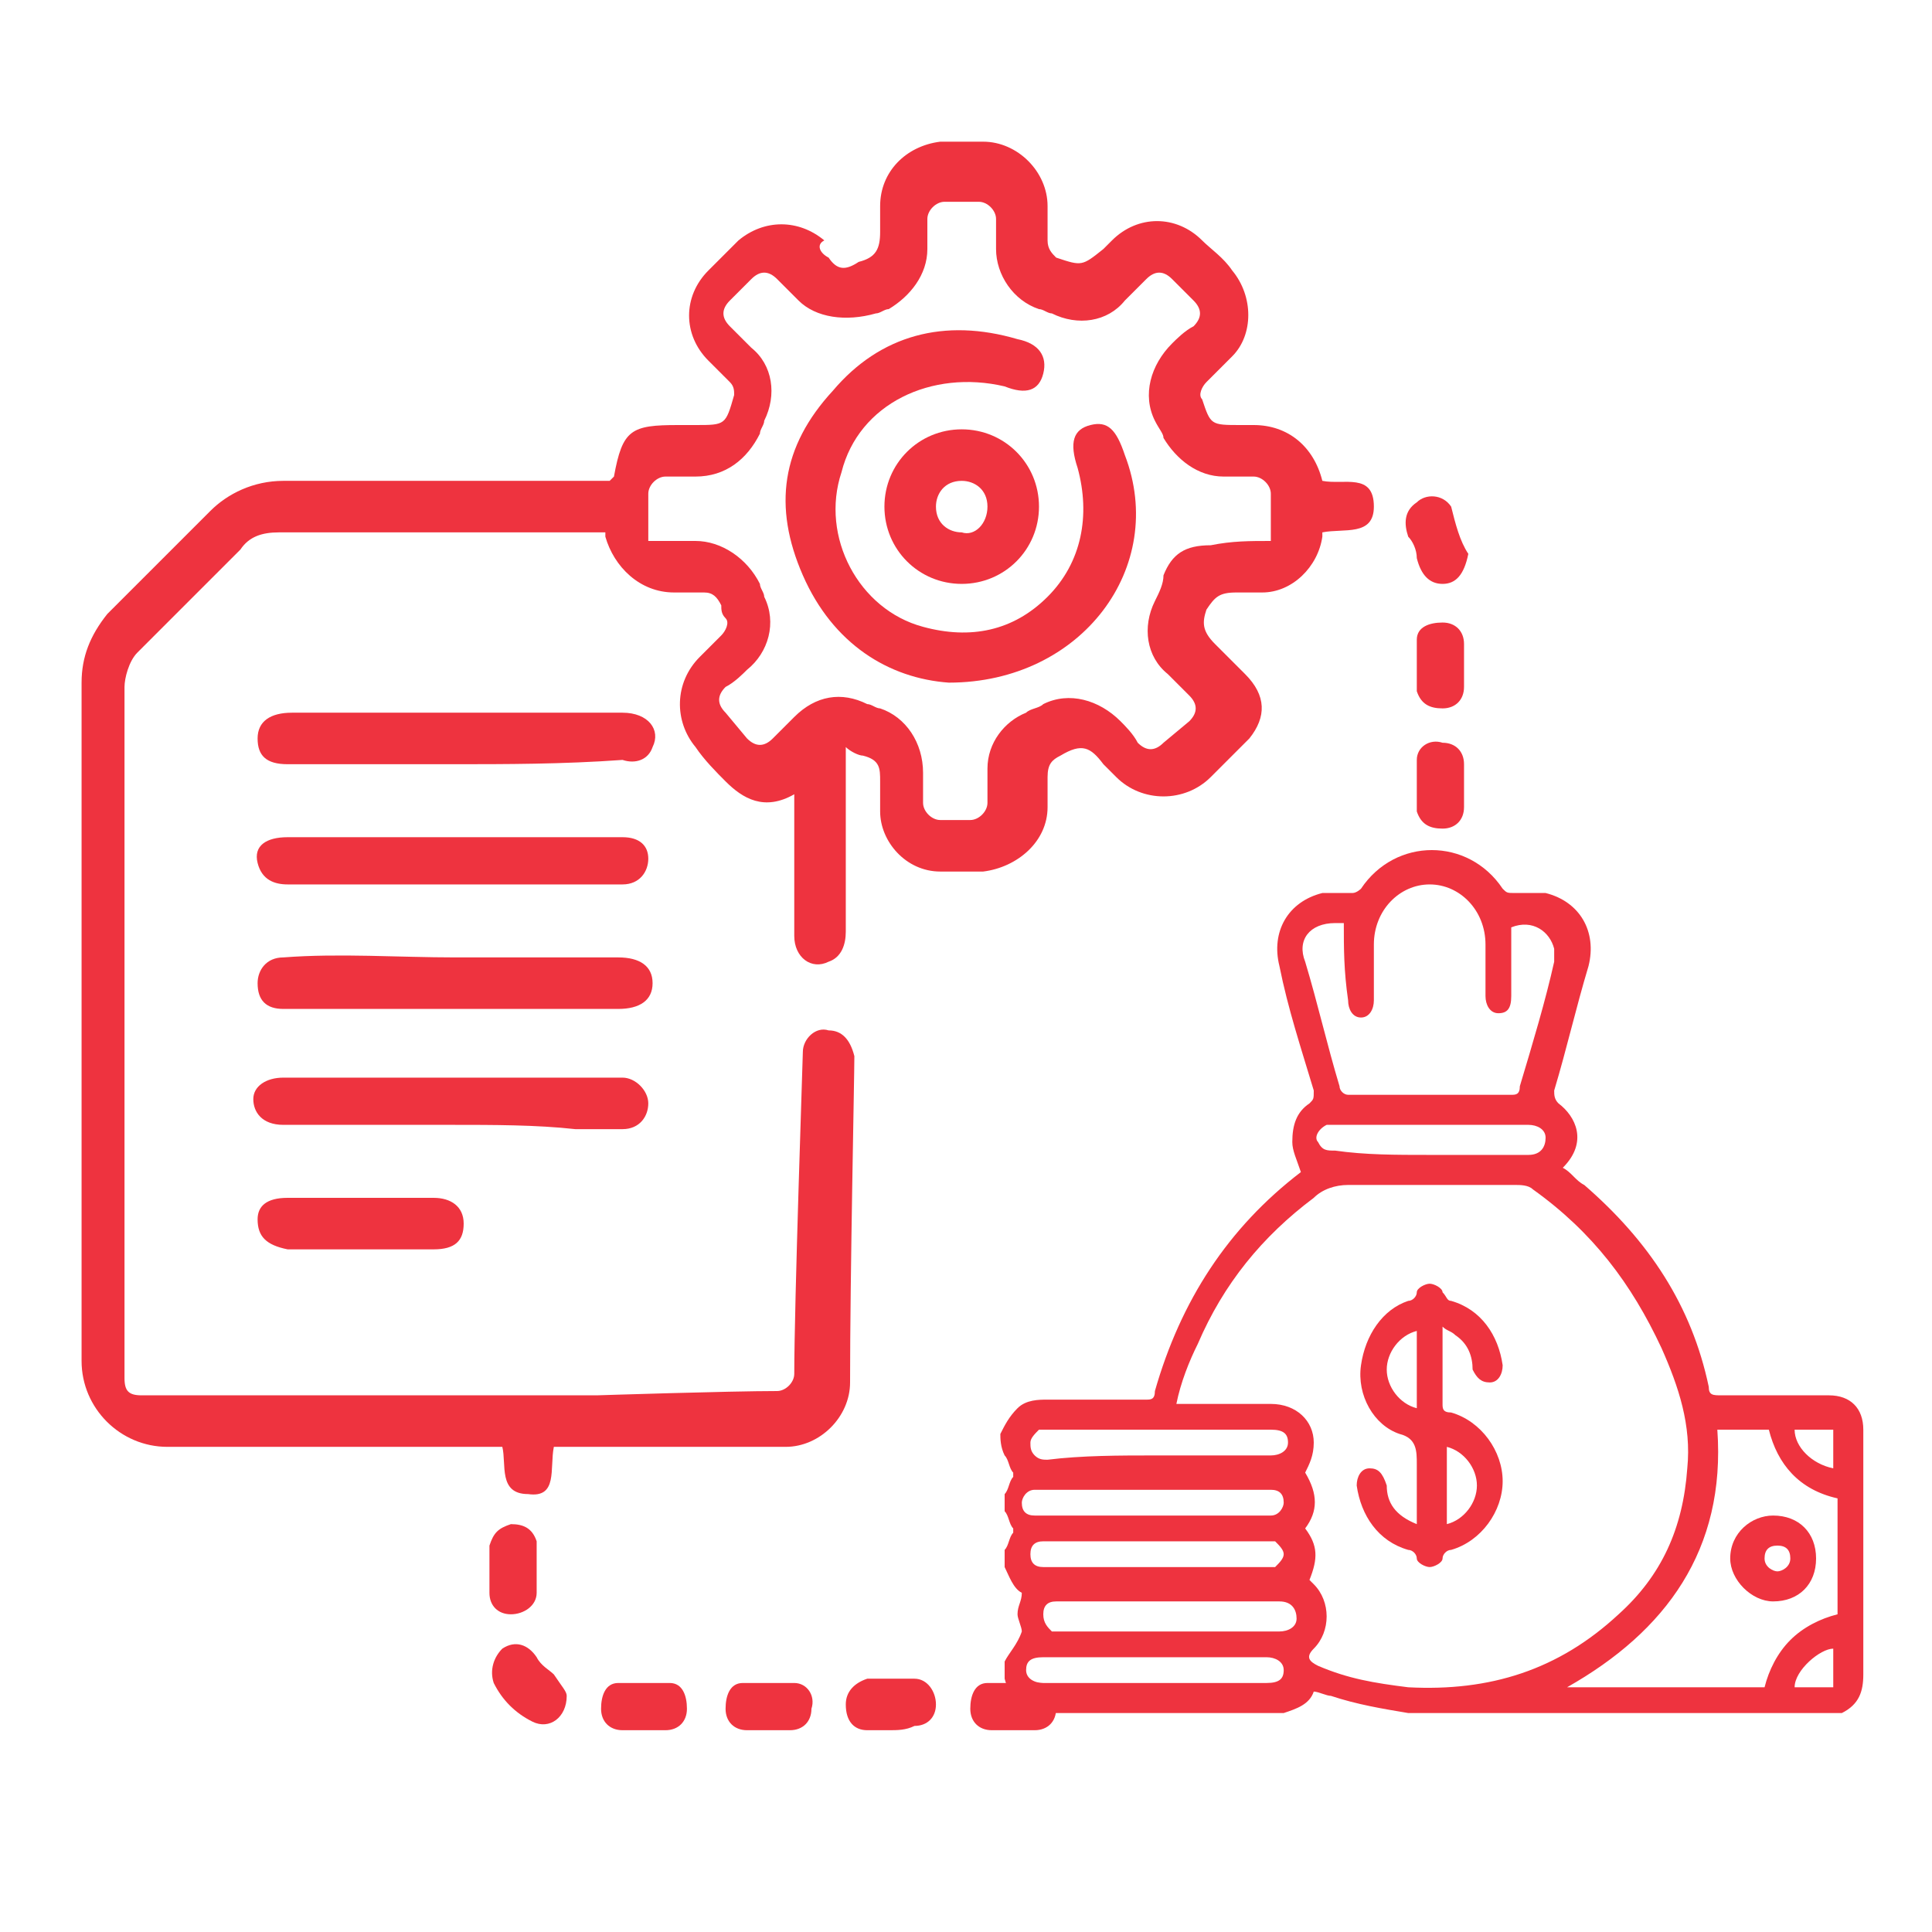 <?xml version="1.0" encoding="utf-8"?>
<!-- Generator: Adobe Illustrator 24.2.1, SVG Export Plug-In . SVG Version: 6.00 Build 0)  -->
<svg version="1.1" id="Layer_1" xmlns="http://www.w3.org/2000/svg" xmlns:xlink="http://www.w3.org/1999/xlink" x="0px" y="0px"
	 viewBox="0 0 45 45" style="enable-background:new 0 0 45 45;" xml:space="preserve">
<style type="text/css">
	.st0{fill:#EE333F;}
</style>
<g>
	<path class="st0" d="M18.5,18.5c-0.7,0.4-1.2,0.1-1.6-0.3c-0.2-0.2-0.5-0.5-0.7-0.8c-0.5-0.6-0.5-1.5,0.1-2.1
		c0.2-0.2,0.4-0.4,0.5-0.5s0.2-0.3,0.1-0.4c-0.1-0.1-0.1-0.2-0.1-0.3c-0.1-0.2-0.2-0.3-0.4-0.3c-0.2,0-0.5,0-0.7,0
		c-0.8,0-1.4-0.6-1.6-1.3c0,0,0,0,0-0.1c-0.1,0-0.3,0-0.4,0c-2.4,0-4.8,0-7.2,0c-0.4,0-0.7,0.1-0.9,0.4c-0.8,0.8-1.6,1.6-2.4,2.4
		C3,15.4,2.9,15.8,2.9,16c0,5.4,0,10.7,0,16.1c0,0.3,0.1,0.4,0.4,0.4c3.5,0,7.1,0,10.6,0c0,0,3.1-0.1,4.2-0.1c0.2,0,0.4-0.2,0.4-0.4
		c0-1.6,0.2-7.4,0.2-7.5c0-0.3,0.3-0.6,0.6-0.5c0.3,0,0.5,0.2,0.6,0.6c0,0.5-0.1,5.1-0.1,7.6c0,0.8-0.7,1.5-1.5,1.5
		c-1.6,0-4,0-4.2,0c-0.4,0-0.8,0-1.2,0c-0.1,0.5,0.1,1.2-0.6,1.1c-0.7,0-0.5-0.7-0.6-1.1c-0.2,0-0.3,0-0.4,0c-2.5,0-5,0-7.4,0
		c-1.1,0-2-0.9-2-2c0-5.3,0-10.5,0-15.8c0-0.6,0.2-1.1,0.6-1.6c0.8-0.8,1.6-1.6,2.4-2.4c0.4-0.4,1-0.7,1.7-0.7c2.4,0,4.8,0,7.2,0
		c0.1,0,0.3,0,0.4,0l0.1-0.1c0.2-1.1,0.4-1.2,1.5-1.2c0.1,0,0.3,0,0.4,0c0.7,0,0.7,0,0.9-0.7c0-0.1,0-0.2-0.1-0.3
		c-0.2-0.2-0.4-0.4-0.5-0.5c-0.6-0.6-0.6-1.5,0-2.1c0.2-0.2,0.5-0.5,0.7-0.7c0.6-0.5,1.4-0.5,2,0C19,5.7,19.1,5.9,19.3,6
		c0.2,0.3,0.4,0.3,0.7,0.1c0.4-0.1,0.5-0.3,0.5-0.7c0-0.2,0-0.4,0-0.6c0-0.8,0.6-1.4,1.4-1.5c0.3,0,0.6,0,1,0c0.8,0,1.5,0.7,1.5,1.5
		c0,0.3,0,0.5,0,0.8c0,0.2,0.1,0.3,0.2,0.4c0.6,0.2,0.6,0.2,1.1-0.2c0.1-0.1,0.1-0.1,0.2-0.2C26.5,5,27.4,5,28,5.6
		c0.2,0.2,0.5,0.4,0.7,0.7c0.5,0.6,0.5,1.5,0,2c-0.2,0.2-0.4,0.4-0.6,0.6C28,9,27.9,9.2,28,9.3c0.2,0.6,0.2,0.6,0.9,0.6
		c0.1,0,0.2,0,0.3,0c0.8,0,1.4,0.5,1.6,1.3l0,0c0.5,0.1,1.2-0.2,1.2,0.6c0,0.7-0.7,0.5-1.2,0.6v0.1c-0.1,0.7-0.7,1.3-1.4,1.3
		c-0.2,0-0.4,0-0.6,0c-0.4,0-0.5,0.1-0.7,0.4C28,14.5,28,14.7,28.3,15c0.2,0.2,0.4,0.4,0.7,0.7c0.5,0.5,0.5,1,0.1,1.5
		c-0.3,0.3-0.6,0.6-0.9,0.9c-0.6,0.6-1.6,0.6-2.2,0c-0.1-0.1-0.2-0.2-0.3-0.3c-0.3-0.4-0.5-0.5-1-0.2c-0.2,0.1-0.3,0.2-0.3,0.5
		c0,0.2,0,0.5,0,0.7c0,0.8-0.7,1.4-1.5,1.5c-0.3,0-0.7,0-1,0c-0.8,0-1.4-0.7-1.4-1.4c0-0.2,0-0.4,0-0.7c0-0.3,0-0.5-0.4-0.6
		c-0.1,0-0.3-0.1-0.4-0.2c0,0.2,0,0.3,0,0.5c0,1.3,0,2.5,0,3.8c0,0.3-0.1,0.6-0.4,0.7c-0.4,0.2-0.8-0.1-0.8-0.6c0-0.9,0-1.8,0-2.7
		C18.5,18.8,18.5,18.7,18.5,18.5z M29.6,12.6v-1.1c0-0.2-0.2-0.4-0.4-0.4c-0.3,0-0.5,0-0.7,0c-0.6,0-1.1-0.4-1.4-0.9
		c0-0.1-0.1-0.2-0.2-0.4c-0.3-0.6-0.1-1.3,0.4-1.8c0.1-0.1,0.3-0.3,0.5-0.4C28,7.4,28,7.2,27.8,7l-0.5-0.5c-0.2-0.2-0.4-0.2-0.6,0
		S26.4,6.8,26.2,7c-0.4,0.5-1.1,0.6-1.7,0.3c-0.1,0-0.2-0.1-0.3-0.1c-0.6-0.2-1-0.8-1-1.4c0-0.2,0-0.5,0-0.7S23,4.7,22.8,4.7H22
		c-0.2,0-0.4,0.2-0.4,0.4c0,0.3,0,0.5,0,0.7c0,0.6-0.4,1.1-0.9,1.4c-0.1,0-0.2,0.1-0.3,0.1C19.7,7.5,19,7.4,18.6,7
		c-0.2-0.2-0.3-0.3-0.5-0.5s-0.4-0.2-0.6,0L17,7c-0.2,0.2-0.2,0.4,0,0.6s0.3,0.3,0.5,0.5c0.5,0.4,0.6,1.1,0.3,1.7
		c0,0.1-0.1,0.2-0.1,0.3c-0.3,0.6-0.8,1-1.5,1c-0.2,0-0.4,0-0.7,0c-0.2,0-0.4,0.2-0.4,0.4v1.1c0.1,0,0.1,0,0.1,0c0.3,0,0.7,0,1,0
		c0.6,0,1.2,0.4,1.5,1c0,0.1,0.1,0.2,0.1,0.3c0.3,0.6,0.1,1.3-0.4,1.7c-0.1,0.1-0.3,0.3-0.5,0.4c-0.2,0.2-0.2,0.4,0,0.6l0.5,0.6
		c0.2,0.2,0.4,0.2,0.6,0s0.3-0.3,0.5-0.5c0.5-0.5,1.1-0.6,1.7-0.3c0.1,0,0.2,0.1,0.3,0.1c0.6,0.2,1,0.8,1,1.5c0,0.2,0,0.5,0,0.7
		s0.2,0.4,0.4,0.4h0.7c0.2,0,0.4-0.2,0.4-0.4c0-0.3,0-0.5,0-0.8c0-0.6,0.4-1.1,0.9-1.3c0.1-0.1,0.3-0.1,0.4-0.2
		c0.6-0.3,1.3-0.1,1.8,0.4c0.1,0.1,0.3,0.3,0.4,0.5c0.2,0.2,0.4,0.2,0.6,0l0.6-0.5c0.2-0.2,0.2-0.4,0-0.6s-0.3-0.3-0.5-0.5
		c-0.5-0.4-0.6-1.1-0.3-1.7c0.1-0.2,0.2-0.4,0.2-0.6c0.2-0.5,0.5-0.7,1.1-0.7C28.7,12.6,29.1,12.6,29.6,12.6z"/>
	<path class="st0" d="M10.5,17.8c-1.3,0-2.5,0-3.8,0c-0.5,0-0.7-0.2-0.7-0.6s0.3-0.6,0.8-0.6c2.6,0,5.1,0,7.7,0
		c0.6,0,0.9,0.4,0.7,0.8c-0.1,0.3-0.4,0.4-0.7,0.3C13.1,17.8,11.8,17.8,10.5,17.8z"/>
	<path class="st0" d="M10.6,22.3c1.3,0,2.5,0,3.8,0c0.5,0,0.8,0.2,0.8,0.6s-0.3,0.6-0.8,0.6c-2.6,0-5.1,0-7.7,0H6.6
		c-0.4,0-0.6-0.2-0.6-0.6c0-0.3,0.2-0.6,0.6-0.6C7.9,22.2,9.3,22.3,10.6,22.3z"/>
	<path class="st0" d="M10.5,26.2c-1.3,0-2.6,0-3.9,0c-0.5,0-0.7-0.3-0.7-0.6c0-0.3,0.3-0.5,0.7-0.5c0.7,0,1.3,0,2,0
		c1.9,0,3.7,0,5.6,0c0.1,0,0.2,0,0.3,0c0.3,0,0.6,0.3,0.6,0.6c0,0.3-0.2,0.6-0.6,0.6c-0.4,0-0.7,0-1.1,0
		C12.5,26.2,11.5,26.2,10.5,26.2z"/>
	<path class="st0" d="M10.6,19.5c1.3,0,2.6,0,3.9,0c0.4,0,0.6,0.2,0.6,0.5s-0.2,0.6-0.6,0.6c-0.1,0-0.2,0-0.3,0c-2,0-4,0-5.9,0
		c-0.5,0-1.1,0-1.6,0c-0.3,0-0.6-0.1-0.7-0.5s0.2-0.6,0.7-0.6C8,19.5,9.3,19.5,10.6,19.5z"/>
	<path class="st0" d="M8.4,27.9c0.6,0,1.1,0,1.7,0c0.4,0,0.7,0.2,0.7,0.6s-0.2,0.6-0.7,0.6c-1.1,0-2.3,0-3.4,0C6.2,29,6,28.8,6,28.4
		c0-0.3,0.2-0.5,0.7-0.5S7.8,27.9,8.4,27.9z"/>
	<path class="st0" d="M13.2,39.5c0,0.5-0.4,0.8-0.8,0.6c-0.4-0.2-0.7-0.5-0.9-0.9c-0.1-0.3,0-0.6,0.2-0.8c0.3-0.2,0.6-0.1,0.8,0.2
		c0.1,0.2,0.3,0.3,0.4,0.4C13.1,39.3,13.2,39.4,13.2,39.5z"/>
	<path class="st0" d="M34.2,12.9c-0.1,0.5-0.3,0.7-0.6,0.7S33.1,13.4,33,13c0-0.2-0.1-0.4-0.2-0.5c-0.1-0.3-0.1-0.6,0.2-0.8
		c0.2-0.2,0.6-0.2,0.8,0.1C33.9,12.2,34,12.6,34.2,12.9z"/>
	<path class="st0" d="M34.1,15.5c0,0.2,0,0.4,0,0.5c0,0.3-0.2,0.5-0.5,0.5s-0.5-0.1-0.6-0.4c0-0.4,0-0.8,0-1.2
		c0-0.3,0.3-0.4,0.6-0.4s0.5,0.2,0.5,0.5C34.1,15.1,34.1,15.3,34.1,15.5L34.1,15.5z"/>
	<path class="st0" d="M34.1,18.3c0,0.2,0,0.3,0,0.5c0,0.3-0.2,0.5-0.5,0.5s-0.5-0.1-0.6-0.4c0-0.4,0-0.8,0-1.2
		c0-0.3,0.3-0.5,0.6-0.4c0.3,0,0.5,0.2,0.5,0.5C34.1,18,34.1,18.2,34.1,18.3L34.1,18.3z"/>
	<path class="st0" d="M11.4,36.6c0-0.2,0-0.4,0-0.6c0.1-0.3,0.2-0.4,0.5-0.5c0.3,0,0.5,0.1,0.6,0.4c0,0.4,0,0.8,0,1.2
		c0,0.3-0.3,0.5-0.6,0.5s-0.5-0.2-0.5-0.5C11.4,37,11.4,36.8,11.4,36.6L11.4,36.6z"/>
	<path class="st0" d="M15,40.3c-0.2,0-0.4,0-0.5,0c-0.3,0-0.5-0.2-0.5-0.5s0.1-0.6,0.4-0.6c0.4,0,0.8,0,1.2,0c0.3,0,0.4,0.3,0.4,0.6
		s-0.2,0.5-0.5,0.5C15.4,40.3,15.2,40.3,15,40.3z"/>
	<path class="st0" d="M17.9,40.3c-0.2,0-0.4,0-0.5,0c-0.3,0-0.5-0.2-0.5-0.5s0.1-0.6,0.4-0.6c0.4,0,0.8,0,1.2,0
		c0.3,0,0.5,0.3,0.4,0.6c0,0.3-0.2,0.5-0.5,0.5C18.2,40.3,18.1,40.3,17.9,40.3L17.9,40.3z"/>
	<path class="st0" d="M20.7,40.3c-0.2,0-0.3,0-0.5,0c-0.3,0-0.5-0.2-0.5-0.6c0-0.3,0.2-0.5,0.5-0.6c0.4,0,0.8,0,1.1,0
		c0.3,0,0.5,0.3,0.5,0.6s-0.2,0.5-0.5,0.5C21.1,40.3,20.9,40.3,20.7,40.3L20.7,40.3z"/>
	<path class="st0" d="M23.6,40.3c-0.2,0-0.4,0-0.5,0c-0.3,0-0.5-0.2-0.5-0.5s0.1-0.6,0.4-0.6c0.4,0,0.8,0,1.2,0
		c0.3,0,0.5,0.3,0.4,0.6c0,0.3-0.2,0.5-0.5,0.5C24,40.3,23.8,40.3,23.6,40.3L23.6,40.3z"/>
	<path class="st0" d="M22.1,15.9c-1.4-0.1-2.7-0.9-3.4-2.5c-0.7-1.6-0.5-3,0.7-4.3c1.1-1.3,2.6-1.7,4.3-1.2c0.5,0.1,0.7,0.4,0.6,0.8
		c-0.1,0.4-0.4,0.5-0.9,0.3c-1.7-0.4-3.4,0.4-3.8,2c-0.5,1.5,0.4,3.2,1.9,3.6c1.1,0.3,2.1,0.1,2.9-0.7s1-1.9,0.7-3
		c-0.2-0.6-0.1-0.9,0.3-1s0.6,0.1,0.8,0.7C27.2,13.2,25.2,15.9,22.1,15.9z"/>
	<path class="st0" d="M24.2,11.8c0,1-0.8,1.8-1.8,1.8s-1.8-0.8-1.8-1.8s0.8-1.8,1.8-1.8C23.4,10,24.2,10.8,24.2,11.8z M23,11.8
		c0-0.4-0.3-0.6-0.6-0.6c-0.4,0-0.6,0.3-0.6,0.6c0,0.4,0.3,0.6,0.6,0.6C22.7,12.5,23,12.2,23,11.8z"/>
	<g>
		<path class="st0" d="M23.3,33.4c0.1-0.2,0.2-0.4,0.4-0.6c0.2-0.2,0.5-0.2,0.7-0.2c0.8,0,1.5,0,2.3,0c0.1,0,0.2,0,0.2-0.2
			c0.6-2.1,1.7-3.8,3.4-5.1l0,0c-0.1-0.3-0.2-0.5-0.2-0.7c0-0.4,0.1-0.7,0.4-0.9c0.1-0.1,0.1-0.1,0.1-0.3c-0.3-1-0.6-1.9-0.8-2.9
			c-0.2-0.8,0.2-1.5,1-1.7c0.2,0,0.5,0,0.7,0c0.1,0,0.2-0.1,0.2-0.1c0.8-1.2,2.5-1.2,3.3,0c0.1,0.1,0.1,0.1,0.3,0.1s0.5,0,0.7,0
			c0.8,0.2,1.2,0.9,1,1.7c-0.3,1-0.5,1.9-0.8,2.9c0,0.1,0,0.2,0.1,0.3c0.4,0.3,0.7,0.9,0.1,1.5c0.2,0.1,0.3,0.3,0.5,0.4
			c1.5,1.3,2.5,2.8,2.9,4.7c0,0.2,0.1,0.2,0.3,0.2c0.8,0,1.7,0,2.5,0c0.5,0,0.8,0.3,0.8,0.8c0,1.9,0,3.8,0,5.7
			c0,0.4-0.1,0.7-0.5,0.9c-3.3,0-6.7,0-10,0h-0.1c-0.6-0.1-1.2-0.2-1.8-0.4c-0.1,0-0.3-0.1-0.4-0.1c-0.1,0.3-0.4,0.4-0.7,0.5
			c-1.9,0-3.8,0-5.7,0c-0.4-0.1-0.7-0.4-0.8-0.8c0-0.1,0-0.3,0-0.4c0.1-0.2,0.3-0.4,0.4-0.7c0-0.1-0.1-0.3-0.1-0.4
			c0-0.2,0.1-0.3,0.1-0.5c-0.2-0.1-0.3-0.4-0.4-0.6c0-0.1,0-0.3,0-0.4c0.1-0.1,0.1-0.3,0.2-0.4v-0.1c-0.1-0.1-0.1-0.3-0.2-0.4
			c0-0.1,0-0.3,0-0.4c0.1-0.1,0.1-0.3,0.2-0.4v-0.1c-0.1-0.1-0.1-0.3-0.2-0.4C23.3,33.7,23.3,33.5,23.3,33.4z M30.5,36.8
			c0.1,0.1,0.1,0.1,0.1,0.1c0.4,0.4,0.4,1.1,0,1.5c-0.2,0.2-0.1,0.3,0.1,0.4c0.7,0.3,1.3,0.4,2.1,0.5c1.9,0.1,3.5-0.4,4.9-1.7
			c1-0.9,1.5-2,1.6-3.4c0.1-1-0.2-1.9-0.6-2.8c-0.7-1.5-1.6-2.7-3-3.7c-0.1-0.1-0.3-0.1-0.4-0.1c-1.3,0-2.6,0-3.9,0
			c-0.3,0-0.6,0.1-0.8,0.3c-1.2,0.9-2.1,2-2.7,3.4c-0.2,0.4-0.4,0.9-0.5,1.4c0.1,0,0.2,0,0.3,0c0.6,0,1.3,0,1.9,0s1,0.4,1,0.9
			c0,0.3-0.1,0.5-0.2,0.7c0.3,0.5,0.3,0.9,0,1.3C30.7,36,30.7,36.3,30.5,36.8z M31.3,21.5c-0.1,0-0.2,0-0.2,0
			c-0.6,0-0.9,0.4-0.7,0.9c0.3,1,0.5,1.9,0.8,2.9c0,0.1,0.1,0.2,0.2,0.2c1.3,0,2.6,0,3.8,0c0.1,0,0.2,0,0.2-0.2c0.3-1,0.6-2,0.8-2.9
			c0-0.1,0-0.2,0-0.3c-0.1-0.4-0.5-0.7-1-0.5c0,0.5,0,1,0,1.6c0,0.3-0.1,0.4-0.3,0.4s-0.3-0.2-0.3-0.4c0-0.4,0-0.8,0-1.2
			c0-0.8-0.6-1.4-1.3-1.4S32,21.2,32,22c0,0.4,0,0.8,0,1.3c0,0.2-0.1,0.4-0.3,0.4c-0.2,0-0.3-0.2-0.3-0.4
			C31.3,22.6,31.3,22.1,31.3,21.5z M40,33.3c0.2,2.8-1.2,4.7-3.5,6c1.5,0,3.1,0,4.6,0c0.1-0.4,0.3-0.8,0.6-1.1s0.7-0.5,1.1-0.6
			c0-0.9,0-1.8,0-2.7c-0.9-0.2-1.4-0.8-1.6-1.6C40.7,33.3,40.3,33.3,40,33.3z M26.9,35.3c0.8,0,1.7,0,2.5,0c0.1,0,0.1,0,0.2,0
			c0.2,0,0.3-0.2,0.3-0.3c0-0.2-0.1-0.3-0.3-0.3c-0.1,0-0.1,0-0.2,0c-1.7,0-3.4,0-5.1,0c-0.1,0-0.1,0-0.2,0c-0.2,0-0.3,0.2-0.3,0.3
			c0,0.2,0.1,0.3,0.3,0.3c0.1,0,0.1,0,0.2,0C25.3,35.3,26.1,35.3,26.9,35.3z M26.9,38.6c-0.9,0-1.7,0-2.6,0c-0.3,0-0.4,0.1-0.4,0.3
			s0.2,0.3,0.4,0.3c1.7,0,3.5,0,5.2,0c0.3,0,0.4-0.1,0.4-0.3s-0.2-0.3-0.4-0.3C28.7,38.6,27.8,38.6,26.9,38.6z M26.9,33.9
			c0.1,0,0.2,0,0.3,0c0.8,0,1.6,0,2.4,0c0.2,0,0.4-0.1,0.4-0.3s-0.1-0.3-0.4-0.3h-0.1c-1.7,0-3.4,0-5.1,0c-0.1,0-0.2,0-0.2,0
			c-0.1,0.1-0.2,0.2-0.2,0.3s0,0.2,0.1,0.3s0.2,0.1,0.3,0.1C25.2,33.9,26.1,33.9,26.9,33.9z M26.9,35.9c-0.4,0-0.8,0-1.1,0
			c-0.5,0-1,0-1.5,0c-0.2,0-0.3,0.1-0.3,0.3s0.1,0.3,0.3,0.3h0.1c1.7,0,3.4,0,5.1,0c0.1,0,0.2,0,0.2,0c0.1-0.1,0.2-0.2,0.2-0.3
			s-0.1-0.2-0.2-0.3h-0.2C28.6,35.9,27.8,35.9,26.9,35.9z M27.3,37.3c-0.7,0-1.5,0-2.2,0c-0.2,0-0.3,0-0.5,0s-0.3,0.1-0.3,0.3
			s0.1,0.3,0.2,0.4c0.1,0,0.2,0,0.2,0c1.3,0,2.5,0,3.8,0c0.4,0,0.9,0,1.3,0c0.2,0,0.4-0.1,0.4-0.3s-0.1-0.4-0.4-0.4
			C29,37.3,28.1,37.3,27.3,37.3z M33.3,26.9c0.8,0,1.5,0,2.3,0c0.3,0,0.4-0.2,0.4-0.4c0-0.2-0.2-0.3-0.4-0.3c-1.5,0-3,0-4.5,0
			c-0.1,0-0.1,0-0.2,0c-0.2,0.1-0.3,0.3-0.2,0.4c0.1,0.2,0.2,0.2,0.4,0.2C31.8,26.9,32.5,26.9,33.3,26.9z M42.7,34.2
			c0-0.3,0-0.6,0-0.9c-0.3,0-0.6,0-0.9,0C41.8,33.7,42.2,34.1,42.7,34.2z M42.7,39.3c0-0.3,0-0.6,0-0.9c-0.3,0-0.9,0.5-0.9,0.9
			C42.1,39.3,42.4,39.3,42.7,39.3z"/>
		<path class="st0" d="M33,35.5c0-0.1,0-0.2,0-0.2c0-0.4,0-0.8,0-1.2c0-0.3,0-0.6-0.4-0.7c-0.6-0.2-1-0.9-0.9-1.6
			c0.1-0.7,0.5-1.3,1.1-1.5c0.1,0,0.2-0.1,0.2-0.2s0.2-0.2,0.3-0.2s0.3,0.1,0.3,0.2c0.1,0.1,0.1,0.2,0.2,0.2
			c0.7,0.2,1.1,0.8,1.2,1.5c0,0.2-0.1,0.4-0.3,0.4s-0.3-0.1-0.4-0.3c0-0.3-0.1-0.6-0.4-0.8c-0.1-0.1-0.2-0.1-0.3-0.2
			c0,0.1,0,0.2,0,0.3c0,0.5,0,1,0,1.5c0,0.1,0,0.2,0.2,0.2c0.7,0.2,1.2,0.9,1.2,1.6c0,0.7-0.5,1.4-1.2,1.6c-0.1,0-0.2,0.1-0.2,0.2
			c0,0.1-0.2,0.2-0.3,0.2S33,36.4,33,36.3c0-0.1-0.1-0.2-0.2-0.2c-0.7-0.2-1.1-0.8-1.2-1.5c0-0.2,0.1-0.4,0.3-0.4
			c0.2,0,0.3,0.1,0.4,0.4C32.3,35,32.5,35.3,33,35.5z M33.7,35.5c0.4-0.1,0.7-0.5,0.7-0.9s-0.3-0.8-0.7-0.9
			C33.7,34.3,33.7,34.9,33.7,35.5z M33,31c-0.4,0.1-0.7,0.5-0.7,0.9s0.3,0.8,0.7,0.9C33,32.2,33,31.6,33,31z"/>
		<path class="st0" d="M41.3,35.3c0.6,0,1,0.4,1,1s-0.4,1-1,1c-0.5,0-1-0.5-1-1C40.3,35.7,40.8,35.3,41.3,35.3z M41.7,36.3
			c0-0.2-0.1-0.3-0.3-0.3s-0.3,0.1-0.3,0.3s0.2,0.3,0.3,0.3S41.7,36.5,41.7,36.3z"/>
	</g>
</g>
</svg>

